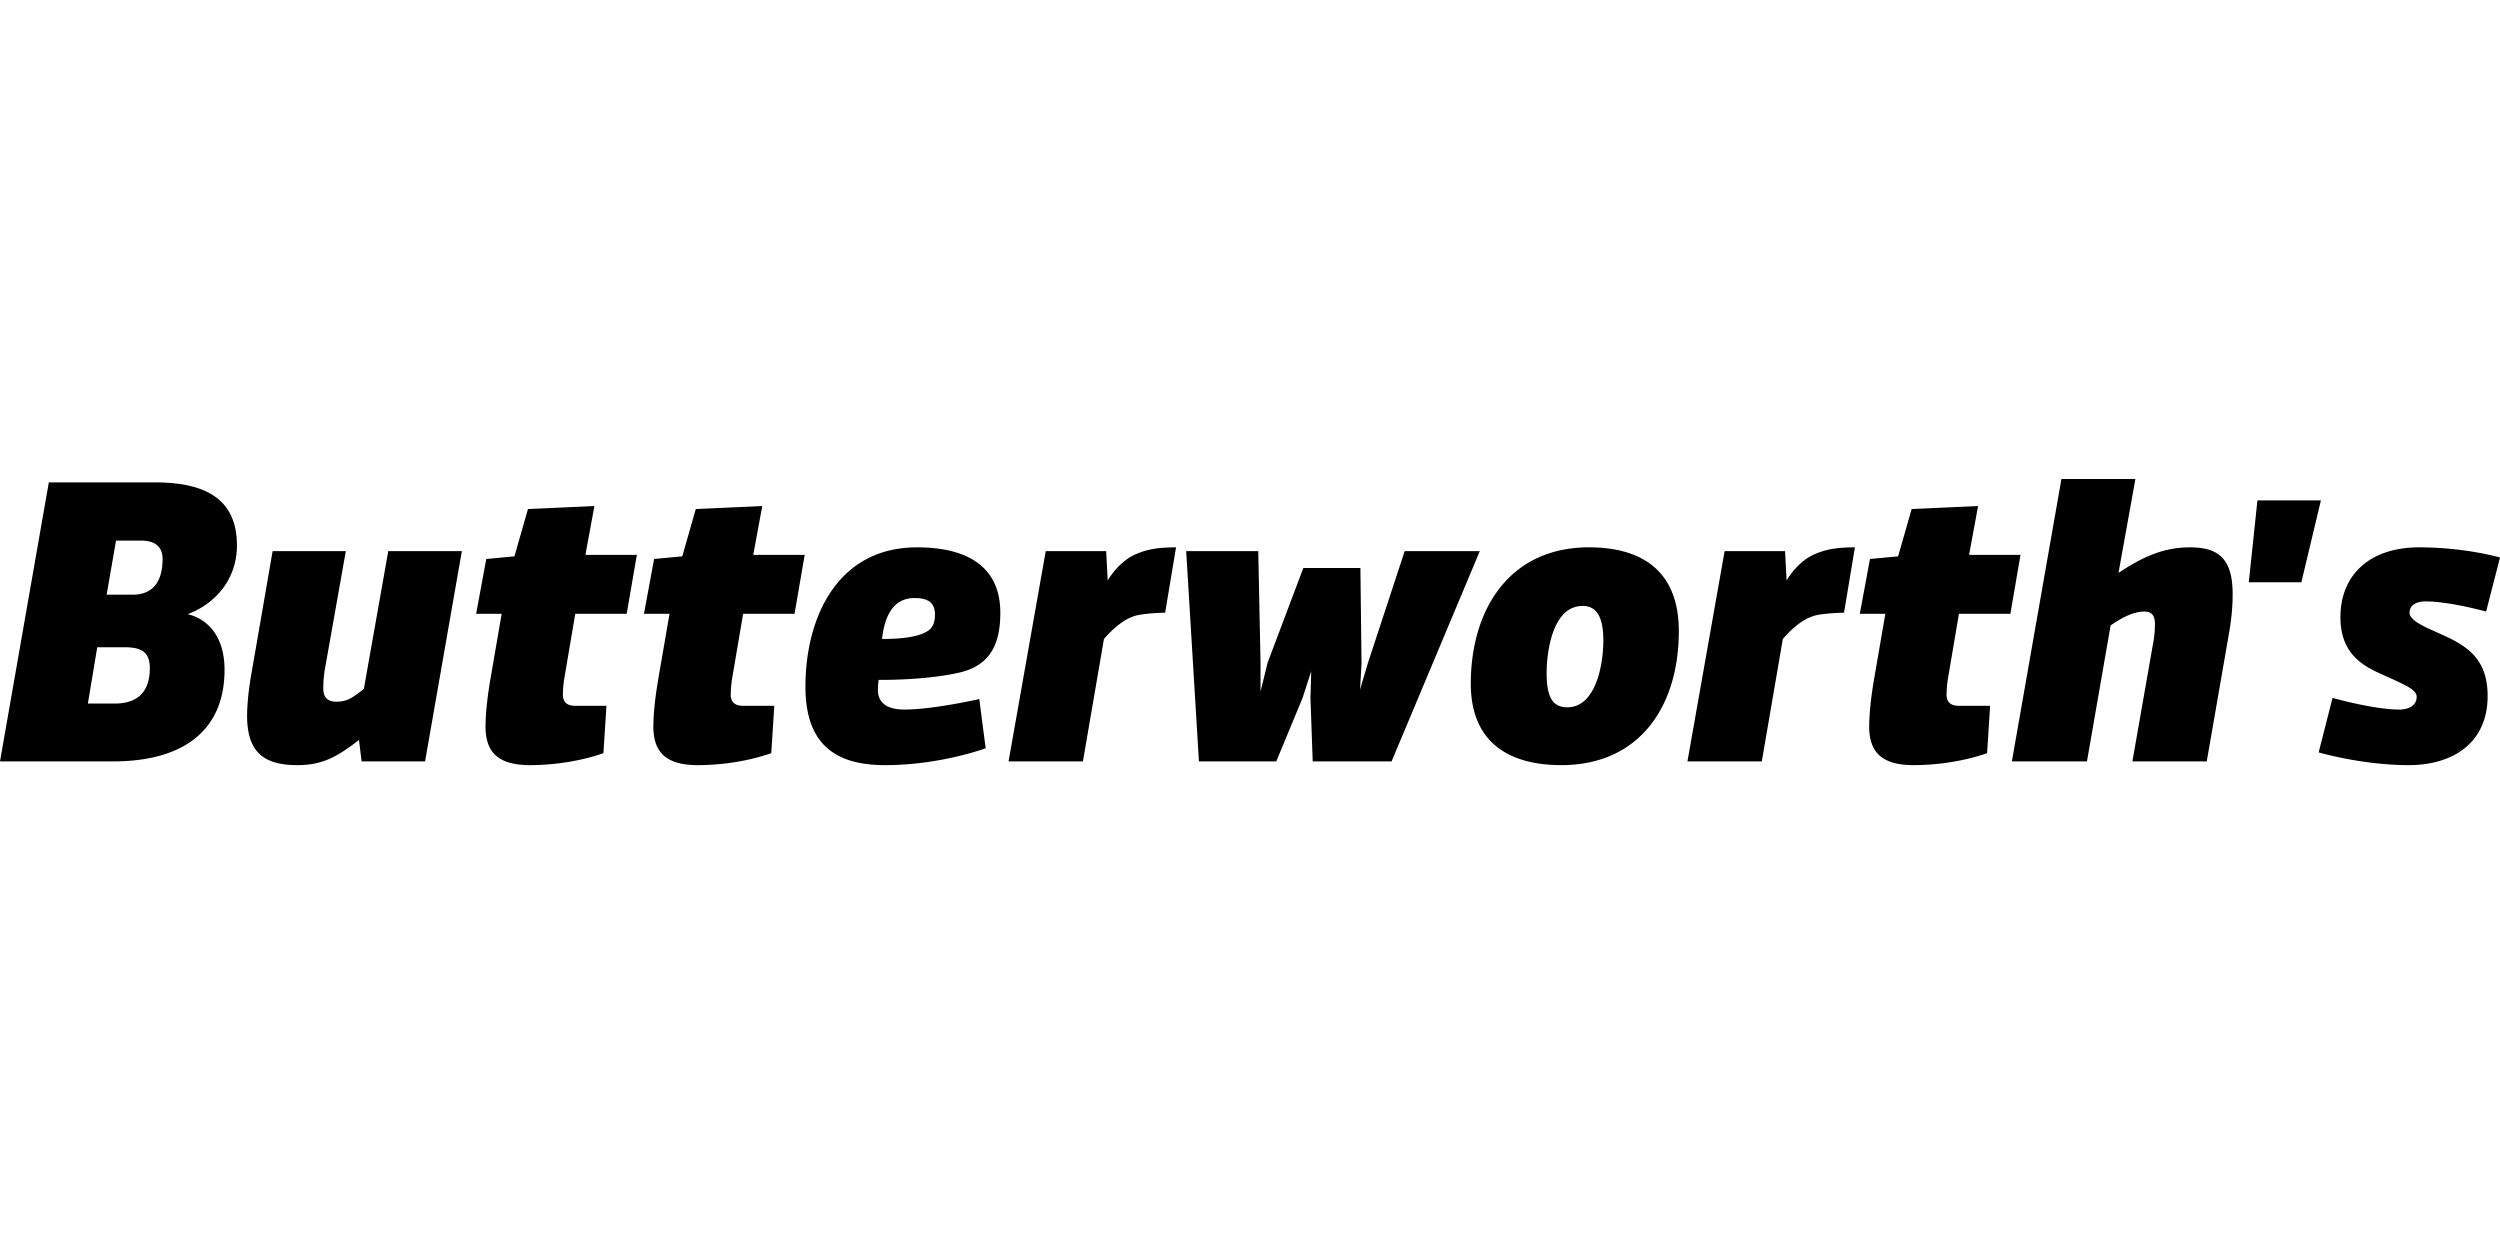 <svg xmlns="http://www.w3.org/2000/svg" width="600" height="300" viewBox="0 0 170 20"><g><path fill="#000" d="m23.516 4.975-1.353 7.635c-.153.791-.179 1.225-.179 1.736 0 .485.23.868.869.868.74 0 1.072-.23 1.889-.868l1.66-9.371h5.004l-2.502 14.3H24.59l-.179-1.456c-1.404 1.072-2.4 1.71-4.187 1.71-2.299 0-3.396-.893-3.422-3.293 0-.843.102-1.89.332-3.141l1.404-8.12h4.98zM40.42 1.911l-.612 3.32h3.498l-.69 4.008h-3.498l-.715 4.213a7.696 7.696 0 0 0-.127 1.277c0 .562.332.766.842.766h2.12l-.205 3.217s-2.094.817-5.004.817c-2.222 0-2.988-.944-3.013-2.553 0-.97.127-2.094.332-3.294l.765-4.443h-1.736l.69-3.728 1.915-.179.919-3.217 4.52-.204zm11.414 0-.613 3.32h3.498l-.69 4.008h-3.497l-.715 4.213a7.695 7.695 0 0 0-.128 1.277c0 .562.332.766.843.766h2.119l-.204 3.217s-2.094.817-5.005.817c-2.222 0-2.988-.944-3.013-2.553 0-.97.128-2.094.332-3.294l.766-4.443H43.79l.689-3.728 1.915-.179.92-3.217 4.519-.204zm10.52 2.809c3.932 0 5.668 1.71 5.668 4.443 0 2.323-.817 3.625-2.834 4.085-2.094.46-4.494.485-5.44.485a5.085 5.085 0 0 0-.05.69c0 .791.51 1.327 1.813 1.327 1.94 0 5.08-.714 5.08-.714l.435 3.345s-3.064 1.148-6.843 1.148c-3.37 0-5.413-1.404-5.413-5.336 0-4.698 2.17-9.473 7.583-9.473zm45.704 0c3.804 0 6.102 1.787 6.102 5.694 0 5.107-2.655 9.115-7.992 9.115-3.702 0-6.154-1.66-6.154-5.54 0-4.954 2.554-9.27 8.044-9.27zm26.452-2.81-.613 3.32h3.498l-.69 4.01h-3.497l-.715 4.212a7.696 7.696 0 0 0-.128 1.277c0 .562.332.766.843.766h2.119l-.204 3.217s-2.094.817-5.005.817c-2.221 0-2.987-.944-3.013-2.553 0-.97.128-2.094.332-3.294l.766-4.443h-1.736l.69-3.728 1.914-.179.92-3.217 4.519-.204zm30.001 2.81c3.14 0 5.49.69 5.49.69l-.945 3.676s-2.477-.69-4.11-.69c-.563 0-1.099.205-1.099.792.026.383.613.74 1.277 1.047l1.072.485c1.813.817 2.962 1.788 2.962 4.111 0 3.217-2.4 4.698-5.362 4.698-3.192 0-6.128-.868-6.128-.868l.945-3.702s2.809.791 4.52.791c.638 0 1.2-.255 1.2-.868 0-.434-.639-.74-1.584-1.174l-1.072-.485c-1.379-.639-2.528-1.584-2.528-3.754 0-2.809 1.915-4.75 5.362-4.75zM10.546.302c3.728 0 5.566 1.354 5.566 4.29 0 2.247-1.404 3.932-3.345 4.673 1.379.332 2.502 1.532 2.502 3.779 0 4.29-3.013 6.23-7.558 6.23H0L3.32.302h7.226zM79.97 4.72l-.74 4.443s-1.583.025-2.17.255c-.639.23-1.303.74-1.992 1.532l-1.43 8.324h-5.056L71.11 4.975h4.11l.103 1.992c.51-.817 1.123-1.405 1.813-1.737.817-.383 1.634-.51 2.834-.51zm5.592.255.153 7.558v1.992l.485-1.966 2.426-6.435h3.881l.077 6.511-.102 1.762.536-1.813 2.502-7.609h5.107l-6 14.3h-5.363l-.153-4.29.051-1.84-.587 1.814-1.788 4.315h-5.26L80.66 4.975h4.903zm40.572-.255-.74 4.443s-1.584.025-2.17.255c-.64.23-1.303.74-1.992 1.532l-1.43 8.324h-5.056l2.528-14.299h4.11l.103 1.992c.51-.817 1.123-1.405 1.813-1.737.817-.383 1.634-.51 2.834-.51zM145.207.073l-1.149 6.383c1.66-1.098 3.064-1.736 4.852-1.736 1.838 0 2.91.664 2.91 3.166 0 .69-.05 1.455-.204 2.426l-1.557 8.962h-5.056l1.379-7.864a7.395 7.395 0 0 0 .153-1.481c0-.588-.23-.843-.715-.843-.562 0-1.277.23-2.298.945l-1.609 9.243h-5.106l3.37-19.201h5.03zm-37.584 8.63c-2.018 0-2.452 3.013-2.452 4.596 0 1.634.434 2.298 1.405 2.298 1.915 0 2.451-2.834 2.451-4.545 0-1.277-.28-2.349-1.404-2.349zM8.452 11.512H6.613l-.638 3.83h1.838c1.558 0 2.375-.817 2.375-2.4 0-1.124-.587-1.43-1.736-1.43zm53.747-3.345c-1.174 0-1.992.766-2.221 2.783 1.762 0 2.63-.23 3.14-.562.383-.255.46-.715.46-1.098 0-.817-.485-1.123-1.379-1.123zM9.601 4.26H7.89l-.638 3.677h1.787c1.353 0 2.017-.894 2.017-2.426 0-.893-.587-1.25-1.455-1.25zm148.22-2.732-1.328 5.566h-3.575l.587-5.566h4.316z"/></g></svg>